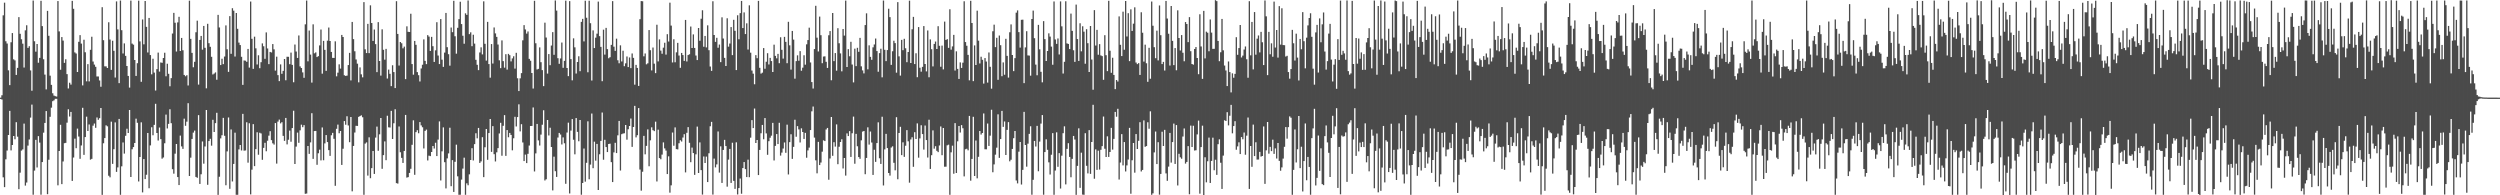 <?xml version="1.0" encoding="UTF-8"?>
<svg xmlns="http://www.w3.org/2000/svg" width="1920" height="150">
  <path d="M0 74.998h1v1.000H0zM1 73.164h1v3.257H1zM2 11.756h1v124.435H2zM3 2.060h1v141.636H3zM4 31.705h1v90.683H4zM5 33.453h1v82.142H5zM6 54.037h1v49.642H6zM7 65.400h1v19.767H7zM8 32.451h1v83.066H8zM9 25.395h1v85.965H9zM10 45.554h1v58.870H10zM11 46.398h1v60.547H11zM12 57.543h1v36.288H12zM13 52.112h1v52.857H13zM14 13.170h1v132.132H14zM15 25.942h1v106.666H15zM16 30.153h1v85.534H16zM17 33.531h1v81.193H17zM18 51.875h1v43.035H18zM19 23.300h1v119.230H19zM20 19.386h1v120.784H20zM21 36.784h1v75.050H21zM22 35.490h1v71.594H22zM23 54.053h1v36.251H23zM24 69.679h1v10.638H24zM25 0.391h1v149.180H25zM26 31.680h1v99.345H26zM27 39.679h1v67.760H27zM28 33.801h1v94.796H28zM29 48.189h1v56.364H29zM30 44.456h1v65.047H30zM31 0.590h1v148.908H31zM32 20.046h1v104.422H32zM33 45.514h1v56.395H33zM34 57.316h1v37.090H34zM35 68.667h1v16.630H35zM36 8.364h1v140.764H36zM37 27.483h1v95.188H37zM38 58.108h1v31.603H38zM39 65.172h1v17.531H39zM40 71.603h1v6.109H40zM41 73.435h1v3.600H41zM42 73.887h1v2.001H42zM43 74.156h1v1.710H43zM44 0.813h1v141.507H44zM45 24.127h1v91.844H45zM46 53.553h1v42.274H46zM47 28.459h1v112.939H47zM48 31.157h1v92.837H48zM49 48.297h1v61.671H49zM50 45.498h1v64.238H50zM51 56.918h1v37.315H51zM52 67.940h1v15.955H52zM53 63.522h1v25.995H53zM54 64.999h1v20.942H54zM55 0.660h1v138.314H55zM56 6.760h1v114.240H56zM57 40.220h1v66.255H57zM58 41.122h1v72.697H58zM59 55.275h1v43.500H59zM60 32.087h1v72.758H60zM61 26.967h1v95.000H61zM62 33.475h1v78.265H62zM63 65.563h1v17.235H63zM64 30.514h1v88.420H64zM65 40.150h1v65.126H65zM66 62.460h1v27.157H66zM67 49.272h1v51.321H67zM68 62.535h1v33.063H68zM69 38.223h1v84.414H69zM70 28.212h1v93.805H70zM71 47.258h1v49.270H71zM72 49.622h1v45.263H72zM73 51.306h1v46.827H73zM74 58.717h1v31.484H74zM75 58.709h1v33.321H75zM76 61.809h1v28.987H76zM77 66.617h1v16.336H77zM78 5.507h1v144.155H78zM79 30.866h1v79.150H79zM80 50.928h1v55.106H80zM81 50.977h1v45.264H81zM82 52.245h1v44.778H82zM83 17.093h1v117.876H83zM84 30.337h1v105.866H84zM85 53.674h1v39.760H85zM86 31.276h1v94.598H86zM87 38.994h1v75.590H87zM88 59.532h1v34.486H88zM89 1.054h1v130.930H89zM90 22.595h1v105.957H90zM91 63.862h1v27.477H91zM92 0.425h1v149.162H92zM93 23.207h1v104.555H93zM94 41.079h1v68.331H94zM95 33.348h1v84.607H95zM96 42.905h1v61.377H96zM97 50.697h1v48.193H97zM98 58.304h1v43.838H98zM99 67.272h1v17.186H99zM100 0.467h1v135.457H100zM101 33.467h1v81.169H101zM102 34.289h1v78.681H102zM103 46.065h1v63.747H103zM104 58.308h1v32.824H104zM105 48.545h1v45.760H105zM106 0.517h1v138.833H106zM107 31.780h1v88.815H107zM108 62.799h1v31.152H108zM109 14.974h1v132.785H109zM110 34.024h1v88.123H110zM111 0.751h1v136.786H111zM112 20.631h1v113.552H112zM113 40.283h1v61.879H113zM114 13.798h1v130.775H114zM115 42.313h1v69.378H115zM116 57.104h1v40.615H116zM117 45.086h1v58.792H117zM118 55.767h1v40.124H118zM119 69.523h1v10.192H119zM120 53.106h1v49.046H120zM121 40.391h1v67.551H121zM122 54.980h1v42.977H122zM123 47.981h1v58.879H123zM124 48.235h1v73.607H124zM125 44.523h1v76.419H125zM126 40.478h1v69.551H126zM127 58.594h1v29.408H127zM128 48.952h1v49.728H128zM129 56.657h1v38.494H129zM130 66.232h1v17.669H130zM131 60.021h1v34.605H131zM132 25.755h1v104.193H132zM133 9.878h1v123.521H133zM134 17.438h1v100.557H134zM135 39.599h1v71.005H135zM136 17.198h1v118.781H136zM137 12.901h1v129.255H137zM138 39.170h1v64.966H138zM139 29.126h1v83.297H139zM140 38.600h1v75.754H140zM141 57.562h1v33.577H141zM142 58.555h1v38.052H142zM143 57.734h1v35.697H143zM144 65.650h1v13.626H144zM145 0.491h1v134.659H145zM146 29.873h1v91.233H146zM147 40.598h1v66.078H147zM148 51.658h1v50.156H148zM149 47.455h1v52.856H149zM150 24.799h1v111.070H150zM151 15.859h1v120.701H151zM152 64.999h1v23.400H152zM153 30.688h1v110.579H153zM154 27.592h1v106.225H154zM155 38.166h1v70.467H155zM156 19.938h1v105.757H156zM157 36.731h1v75.764H157zM158 67.838h1v16.666H158zM159 18.294h1v123.634H159zM160 33.168h1v75.194H160zM161 35.954h1v70.646H161zM162 43.636h1v68.226H162zM163 57.196h1v34.828H163zM164 56.498h1v44.867H164zM165 55.625h1v38.963H165zM166 61.243h1v25.385H166zM167 11.397h1v138.236H167zM168 21.088h1v114.645H168zM169 49.995h1v56.299H169zM170 45.088h1v58.785H170zM171 49.268h1v41.260H171zM172 43.436h1v60.851H172zM173 19.491h1v122.804H173zM174 37.826h1v78.428H174zM175 55.208h1v35.010H175zM176 12.382h1v132.599H176zM177 41.296h1v58.109H177zM178 6.295h1v133.063H178zM179 8.204h1v117.674H179zM180 43.406h1v58.482H180zM181 9.991h1v139.605H181zM182 22.121h1v127.476H182zM183 32.728h1v82.000H183zM184 34.596h1v76.779H184zM185 43.641h1v71.910H185zM186 65.194h1v22.277H186zM187 46.444h1v69.261H187zM188 46.576h1v69.004H188zM189 47.438h1v46.482H189zM190 37.585h1v87.331H190zM191 51.943h1v42.744H191zM192 1.190h1v148.092H192zM193 29.807h1v100.514H193zM194 52.891h1v42.436H194zM195 28.140h1v99.439H195zM196 37.096h1v77.457H196zM197 49.511h1v52.056H197zM198 42.450h1v76.392H198zM199 52.370h1v49.591H199zM200 47.746h1v54.778H200zM201 33.345h1v89.380H201zM202 35.529h1v78.022H202zM203 45.164h1v64.487H203zM204 24.867h1v91.310H204zM205 37.210h1v70.876H205zM206 49.256h1v54.911H206zM207 39.888h1v60.877H207zM208 40.289h1v67.337H208zM209 33.854h1v76.241H209zM210 37.906h1v73.123H210zM211 54.230h1v40.280H211zM212 43.546h1v82.077H212zM213 57.726h1v35.658H213zM214 62.315h1v29.559H214zM215 49.443h1v45.303H215zM216 56.655h1v37.183H216zM217 54.405h1v49.928H217zM218 45.330h1v62.867H218zM219 61.662h1v28.918H219zM220 43.569h1v67.307H220zM221 43.647h1v63.655H221zM222 49.313h1v51.007H222zM223 40.387h1v68.450H223zM224 49.805h1v48.564H224zM225 63.203h1v21.823H225zM226 34.215h1v91.712H226zM227 39.565h1v73.043H227zM228 44.496h1v57.346H228zM229 27.219h1v82.444H229zM230 50.998h1v49.113H230zM231 52.230h1v43.508H231zM232 55.621h1v42.068H232zM233 59.743h1v36.342H233zM234 18.665h1v130.185H234zM235 0.407h1v148.225H235zM236 47.123h1v65.012H236zM237 23.424h1v94.770H237zM238 41.953h1v67.413H238zM239 63.422h1v23.502H239zM240 18.689h1v103.320H240zM241 40.941h1v59.720H241zM242 40.233h1v60.337H242zM243 43.847h1v82.737H243zM244 43.125h1v74.607H244zM245 34.864h1v80.075H245zM246 22.682h1v100.519H246zM247 56.596h1v41.318H247zM248 31.380h1v91.681H248zM249 38.318h1v71.812H249zM250 54.403h1v49.349H250zM251 31.219h1v77.906H251zM252 21.144h1v94.150H252zM253 31.494h1v88.202H253zM254 39.883h1v63.993H254zM255 44.451h1v57.577H255zM256 44.474h1v62.136H256zM257 31.746h1v110.941H257zM258 58.609h1v40.323H258zM259 55.828h1v39.859H259zM260 49.428h1v52.926H260zM261 52.709h1v47.909H261zM262 26.810h1v99.879H262zM263 28.397h1v85.822H263zM264 57.792h1v35.164H264zM265 58.312h1v37.496H265zM266 58.063h1v31.218H266zM267 49.955h1v46.384H267zM268 40.602h1v68.595H268zM269 61.721h1v28.135H269zM270 16.840h1v130.091H270zM271 30.061h1v82.017H271zM272 39.354h1v62.444H272zM273 45.672h1v50.926H273zM274 48.882h1v47.851H274zM275 63.208h1v26.543H275zM276 51.753h1v37.380H276zM277 57.088h1v31.484H277zM278 59.392h1v30.653H278zM279 1.623h1v148.006H279zM280 37.894h1v72.367H280zM281 40.752h1v68.587H281zM282 18.333h1v116.535H282zM283 40.817h1v64.651H283zM284 4.098h1v132.755H284zM285 17.687h1v111.419H285zM286 31.432h1v84.522H286zM287 22.701h1v110.876H287zM288 33.919h1v71.776H288zM289 55.398h1v41.847H289zM290 17.008h1v98.798H290zM291 46.860h1v56.282H291zM292 58.048h1v32.574H292zM293 22.516h1v107.119H293zM294 38.269h1v80.877H294zM295 45.845h1v62.769H295zM296 37.547h1v85.502H296zM297 60.300h1v28.595H297zM298 53.442h1v44.368H298zM299 56.664h1v41.284H299zM300 66.164h1v18.983H300zM301 50.106h1v56.655H301zM302 55.361h1v39.306H302zM303 67.647h1v16.260H303zM304 0.899h1v139.748H304zM305 26.050h1v114.937H305zM306 50.354h1v46.771H306zM307 32.240h1v84.702H307zM308 33.213h1v88.040H308zM309 37.120h1v87.998H309zM310 35.802h1v80.139H310zM311 60.794h1v27.454H311zM312 20.204h1v116.214H312zM313 24.423h1v111.624H313zM314 24.601h1v108.205H314zM315 10.529h1v119.085H315zM316 49.226h1v61.993H316zM317 57.349h1v35.063H317zM318 31.422h1v102.836H318zM319 34.429h1v67.063H319zM320 55.390h1v44.607H320zM321 57.765h1v44.596H321zM322 62.582h1v31.182H322zM323 52.558h1v43.767H323zM324 49.736h1v47.997H324zM325 30.257h1v83.771H325zM326 46.746h1v53.776H326zM327 49.273h1v50.278H327zM328 26.992h1v96.223H328zM329 28.096h1v91.474H329zM330 39.134h1v80.763H330zM331 28.310h1v88.421H331zM332 35.486h1v76.645H332zM333 47.547h1v66.545H333zM334 38.649h1v70.983H334zM335 17.069h1v102.809H335zM336 42.659h1v64.559H336zM337 49.184h1v44.053H337zM338 14.649h1v123.965H338zM339 45.827h1v70.386H339zM340 51.370h1v46.490H340zM341 40.420h1v84.143H341zM342 9.916h1v134.778H342zM343 36.252h1v85.376H343zM344 41.625h1v76.164H344zM345 50.453h1v47.639H345zM346 21.137h1v121.858H346zM347 24.715h1v98.284H347zM348 0.634h1v146.766H348zM349 27.862h1v96.387H349zM350 41.214h1v69.872H350zM351 21.339h1v114.073H351zM352 14.706h1v134.924H352zM353 1.350h1v148.191H353zM354 18.474h1v119.457H354zM355 27.430h1v102.052H355zM356 33.571h1v87.506H356zM357 10.231h1v139.362H357zM358 11.408h1v129.398H358zM359 0.370h1v141.918H359zM360 26.192h1v107.720H360zM361 24.838h1v98.057H361zM362 35.480h1v78.354H362zM363 26.667h1v96.563H363zM364 33.474h1v77.212H364zM365 45.922h1v56.434H365zM366 49.748h1v56.504H366zM367 53.868h1v44.389H367zM368 40.275h1v84.866H368zM369 36.358h1v87.591H369zM370 41.778h1v63.572H370zM371 1.027h1v134.998H371zM372 33.646h1v79.451H372zM373 46.542h1v52.552H373zM374 16.793h1v105.929H374zM375 49.205h1v52.984H375zM376 59.644h1v31.729H376zM377 33.818h1v82.805H377zM378 48.801h1v48.050H378zM379 21.115h1v97.309H379zM380 25.662h1v98.347H380zM381 28.295h1v88.718H381zM382 34.205h1v79.572H382zM383 46.339h1v56.185H383zM384 52.341h1v41.975H384zM385 31.015h1v88.587H385zM386 46.929h1v49.710H386zM387 51.946h1v36.476H387zM388 41.609h1v78.076H388zM389 53.437h1v46.458H389zM390 41.376h1v64.035H390zM391 42.370h1v59.713H391zM392 47.161h1v56.491H392zM393 44.840h1v70.628H393zM394 43.221h1v62.986H394zM395 52.689h1v37.034H395zM396 40.542h1v56.605H396zM397 60.131h1v29.760H397zM398 69.942h1v10.173H398zM399 60.163h1v40.768H399zM400 56.191h1v39.218H400zM401 30.987h1v78.429H401zM402 19.296h1v104.410H402zM403 22.641h1v96.103H403zM404 25.826h1v99.434H404zM405 24.189h1v93.953H405zM406 45.207h1v66.575H406zM407 46.636h1v50.114H407zM408 56.048h1v40.667H408zM409 67.979h1v14.550H409zM410 0.590h1v131.099H410zM411 33.243h1v84.584H411zM412 53.351h1v41.820H412zM413 52.884h1v54.951H413zM414 36.421h1v75.373H414zM415 47.792h1v55.557H415zM416 53.842h1v41.955H416zM417 66.135h1v18.556H417zM418 17.424h1v121.183H418zM419 28.820h1v108.869H419zM420 56.534h1v35.633H420zM421 41.506h1v62.522H421zM422 50.088h1v48.032H422zM423 34.965h1v77.949H423zM424 24.670h1v121.580H424zM425 42.094h1v78.208H425zM426 0.344h1v131.118H426zM427 8.166h1v127.729H427zM428 44.716h1v60.920H428zM429 48.983h1v53.088H429zM430 44.920h1v58.377H430zM431 32.668h1v78.302H431zM432 52.047h1v53.479H432zM433 46.721h1v63.298H433zM434 0.519h1v140.623H434zM435 52.203h1v49.559H435zM436 58.452h1v35.775H436zM437 0.869h1v147.714H437zM438 45.432h1v54.848H438zM439 61.694h1v29.749H439zM440 29.414h1v77.897H440zM441 36.376h1v82.175H441zM442 56.464h1v34.231H442zM443 47.602h1v53.697H443zM444 43.201h1v65.267H444zM445 54.690h1v37.460H445zM446 16.778h1v132.778H446zM447 14.480h1v126.084H447zM448 31.776h1v82.280H448zM449 0.543h1v138.986H449zM450 13.608h1v111.434H450zM451 55.515h1v37.670H451zM452 0.550h1v137.144H452zM453 17.833h1v108.562H453zM454 61.838h1v25.361H454zM455 23.330h1v105.833H455zM456 36.906h1v71.882H456zM457 28.953h1v94.460H457zM458 25.837h1v84.704H458zM459 1.210h1v144.702H459zM460 27.752h1v90.743H460zM461 36.013h1v72.230H461zM462 62.352h1v24.066H462zM463 22.793h1v99.901H463zM464 41.945h1v65.398H464zM465 21.410h1v91.542H465zM466 37.734h1v79.031H466zM467 44.737h1v65.856H467zM468 43.925h1v66.419H468zM469 34.466h1v90.077H469zM470 0.848h1v138.956H470zM471 35.841h1v81.222H471zM472 39.069h1v70.581H472zM473 29.689h1v87.862H473zM474 46.259h1v57.689H474zM475 48.571h1v44.292H475zM476 34.791h1v96.193H476zM477 47.213h1v55.855H477zM478 38.952h1v63.628H478zM479 50.846h1v51.501H479zM480 48.633h1v47.370H480zM481 43.384h1v63.862H481zM482 51.487h1v47.806H482zM483 44.120h1v52.665H483zM484 52.333h1v38.727H484zM485 41.061h1v71.738H485zM486 44.420h1v53.137H486zM487 65.009h1v16.313H487zM488 49.800h1v55.716H488zM489 52.163h1v51.666H489zM490 66.022h1v16.961H490zM491 14.758h1v115.459H491zM492 0.795h1v145.615H492zM493 0.975h1v130.904H493zM494 43.272h1v61.099H494zM495 41.041h1v77.473H495zM496 49.388h1v62.654H496zM497 48.636h1v50.748H497zM498 23.083h1v104.612H498zM499 38.556h1v69.219H499zM500 54.069h1v43.701H500zM501 36.512h1v63.504H501zM502 48.879h1v51.855H502zM503 56.151h1v37.292H503zM504 18.999h1v120.357H504zM505 47.171h1v52.391H505zM506 30.237h1v91.133H506zM507 38.838h1v83.468H507zM508 41.259h1v77.485H508zM509 36.605h1v72.764H509zM510 32.819h1v81.171H510zM511 41.922h1v73.745H511zM512 26.271h1v107.406H512zM513 31.908h1v88.155H513zM514 2.048h1v145.911H514zM515 19.648h1v122.696H515zM516 47.958h1v53.814H516zM517 30.179h1v81.732H517zM518 47.809h1v50.015H518zM519 40.179h1v74.356H519zM520 32.905h1v81.821H520zM521 42.630h1v67.396H521zM522 52.085h1v55.658H522zM523 40.656h1v68.065H523zM524 42.295h1v63.316H524zM525 46.735h1v56.309H525zM526 15.312h1v117.080H526zM527 47.226h1v54.754H527zM528 42.314h1v55.345H528zM529 41.663h1v68.002H529zM530 20.372h1v104.209H530zM531 36.843h1v76.518H531zM532 26.428h1v91.114H532zM533 36.811h1v97.491H533zM534 42.669h1v75.875H534zM535 46.155h1v51.089H535zM536 21.507h1v111.364H536zM537 31.307h1v78.051H537zM538 14.364h1v116.309H538zM539 7.895h1v141.554H539zM540 35.872h1v84.296H540zM541 27.595h1v97.583H541zM542 36.384h1v83.893H542zM543 19.441h1v120.367H543zM544 38.577h1v79.149H544zM545 51.094h1v45.897H545zM546 54.444h1v39.131H546zM547 0.964h1v148.506H547zM548 26.869h1v94.928H548zM549 32.160h1v96.379H549zM550 29.029h1v97.206H550zM551 36.637h1v64.310H551zM552 34.202h1v98.341H552zM553 47.727h1v64.669H553zM554 13.316h1v127.181H554zM555 29.608h1v85.558H555zM556 44.463h1v62.951H556zM557 50.713h1v61.448H557zM558 14.022h1v129.358H558zM559 35.856h1v86.730H559zM560 33.443h1v80.930H560zM561 20.792h1v119.709H561zM562 42.364h1v67.257H562zM563 15.193h1v123.708H563zM564 23.665h1v121.405H564zM565 53.825h1v55.465H565zM566 11.703h1v137.656H566zM567 30.180h1v114.248H567zM568 10.070h1v127.022H568zM569 0.728h1v148.049H569zM570 21.580h1v107.477H570zM571 9.497h1v114.966H571zM572 26.174h1v103.729H572zM573 17.941h1v118.054H573zM574 38.028h1v84.605H574zM575 4.102h1v131.978H575zM576 40.436h1v65.291H576zM577 54.180h1v38.066H577zM578 56.581h1v41.800H578zM579 64.732h1v18.646H579zM580 42.343h1v67.462H580zM581 44.684h1v62.833H581zM582 0.644h1v133.782H582zM583 52.058h1v63.088H583zM584 56.532h1v45.832H584zM585 55.794h1v40.172H585zM586 36.893h1v70.083H586zM587 52.788h1v37.863H587zM588 47.387h1v55.078H588zM589 40.865h1v78.025H589zM590 49.495h1v58.929H590zM591 44.426h1v61.365H591zM592 46.917h1v57.289H592zM593 55.285h1v39.068H593zM594 34.298h1v88.935H594zM595 42.888h1v69.126H595zM596 44.810h1v58.169H596zM597 41.353h1v69.287H597zM598 48.512h1v45.775H598zM599 28.603h1v90.913H599zM600 38.237h1v78.946H600zM601 44.986h1v69.094H601zM602 28.308h1v81.112H602zM603 32.146h1v85.216H603zM604 48.537h1v47.219H604zM605 16.745h1v117.229H605zM606 34.822h1v74.336H606zM607 53.432h1v49.668H607zM608 23.763h1v98.261H608zM609 30.390h1v82.410H609zM610 60.434h1v31.497H610zM611 46.935h1v58.091H611zM612 42.483h1v54.372H612zM613 46.660h1v52.710H613zM614 39.265h1v70.167H614zM615 54.334h1v44.248H615zM616 51.992h1v49.392H616zM617 42.425h1v64.275H617zM618 49.660h1v52.405H618zM619 34.025h1v87.103H619zM620 30.775h1v84.708H620zM621 21.243h1v92.094H621zM622 47.949h1v51.950H622zM623 63.011h1v22.513H623zM624 67.981h1v13.832H624zM625 37.665h1v68.023H625zM626 4.458h1v118.665H626zM627 28.908h1v104.236H627zM628 39.523h1v69.447H628zM629 12.744h1v114.036H629zM630 27.014h1v97.826H630zM631 48.515h1v67.959H631zM632 43.399h1v64.367H632zM633 43.266h1v65.068H633zM634 47.469h1v51.969H634zM635 52.181h1v46.059H635zM636 27.075h1v110.981H636zM637 23.841h1v97.865H637zM638 61.669h1v28.207H638zM639 9.987h1v109.651H639zM640 46.937h1v62.273H640zM641 40.773h1v71.825H641zM642 54.287h1v41.267H642zM643 21.665h1v104.440H643zM644 33.248h1v79.419H644zM645 41.035h1v68.025H645zM646 54.772h1v52.197H646zM647 22.296h1v107.078H647zM648 27.323h1v94.010H648zM649 0.437h1v134.448H649zM650 51.470h1v51.000H650zM651 37.749h1v66.751H651zM652 43.204h1v57.514H652zM653 32.116h1v88.389H653zM654 49.564h1v52.767H654zM655 63.263h1v26.291H655zM656 37.370h1v88.362H656zM657 50.785h1v52.046H657zM658 36.735h1v75.588H658zM659 39.777h1v80.828H659zM660 29.093h1v92.873H660zM661 50.930h1v56.832H661zM662 54.065h1v46.996H662zM663 56.387h1v44.236H663zM664 19.256h1v114.554H664zM665 10.239h1v111.060H665zM666 53.255h1v44.513H666zM667 34.816h1v76.253H667zM668 43.655h1v57.379H668zM669 45.932h1v63.549H669zM670 36.372h1v97.990H670zM671 34.150h1v80.826H671zM672 29.582h1v94.711H672zM673 39.215h1v70.674H673zM674 55.088h1v38.870H674zM675 40.802h1v80.738H675zM676 37.435h1v88.457H676zM677 59.389h1v30.251H677zM678 0.428h1v141.995H678zM679 38.266h1v76.474H679zM680 46.957h1v55.863H680zM681 38.471h1v75.249H681zM682 6.717h1v126.146H682zM683 13.153h1v121.695H683zM684 49.812h1v63.500H684zM685 39.394h1v72.988H685zM686 31.292h1v93.717H686zM687 33.113h1v97.725H687zM688 55.803h1v34.184H688zM689 1.661h1v136.013H689zM690 43.288h1v58.860H690zM691 58.080h1v39.287H691zM692 30.593h1v88.526H692zM693 38.558h1v70.751H693zM694 29.792h1v90.656H694zM695 37.073h1v74.851H695zM696 47.747h1v52.218H696zM697 39.951h1v68.608H697zM698 0.507h1v139.760H698zM699 48.391h1v58.694H699zM700 22.464h1v82.942H700zM701 12.948h1v115.157H701zM702 49.220h1v52.314H702zM703 40.914h1v65.830H703zM704 59.300h1v35.467H704zM705 20.786h1v100.319H705zM706 52.042h1v54.248H706zM707 55.022h1v41.181H707zM708 51.331h1v51.621H708zM709 20.019h1v94.862H709zM710 49.143h1v47.243H710zM711 54.854h1v52.707H711zM712 23.376h1v97.598H712zM713 59.331h1v32.650H713zM714 30.278h1v99.445H714zM715 37.806h1v81.369H715zM716 51.019h1v49.121H716zM717 33.739h1v80.432H717zM718 31.880h1v80.405H718zM719 37.630h1v78.186H719zM720 20.123h1v96.708H720zM721 35.168h1v76.527H721zM722 51.229h1v45.909H722zM723 35.012h1v84.166H723zM724 53.317h1v45.011H724zM725 16.615h1v111.433H725zM726 30.687h1v97.315H726zM727 30.063h1v81.569H727zM728 36.773h1v74.354H728zM729 7.103h1v142.511H729zM730 38.155h1v78.852H730zM731 35.642h1v76.237H731zM732 26.756h1v106.672H732zM733 54.163h1v40.420H733zM734 39.440h1v93.418H734zM735 52.896h1v55.659H735zM736 60.630h1v36.124H736zM737 47.918h1v53.886H737zM738 52.168h1v43.916H738zM739 48.142h1v50.357H739zM740 0.974h1v134.522H740zM741 32.313h1v82.320H741zM742 35.099h1v79.125H742zM743 42.120h1v73.329H743zM744 61.680h1v27.361H744zM745 0.628h1v138.116H745zM746 17.677h1v104.365H746zM747 62.331h1v27.348H747zM748 34.855h1v100.336H748zM749 49.936h1v57.989H749zM750 8.185h1v128.782H750zM751 31.233h1v89.203H751zM752 48.737h1v51.857H752zM753 43.565h1v59.741H753zM754 45.923h1v56.209H754zM755 64.193h1v22.970H755zM756 44.579h1v70.046H756zM757 47.248h1v67.425H757zM758 63.434h1v31.427H758zM759 40.312h1v71.749H759zM760 51.324h1v52.880H760zM761 68.100h1v16.173H761zM762 24.014h1v108.279H762zM763 18.924h1v107.330H763zM764 36.199h1v82.562H764zM765 29.020h1v84.387H765zM766 61.311h1v26.517H766zM767 27.303h1v93.947H767zM768 34.691h1v72.113H768zM769 58.534h1v26.638H769zM770 47.928h1v49.492H770zM771 57.404h1v35.902H771zM772 29.809h1v89.219H772zM773 42.883h1v56.835H773zM774 59.589h1v34.191H774zM775 24.777h1v99.128H775zM776 18.761h1v103.924H776zM777 42.248h1v72.143H777zM778 54.624h1v51.533H778zM779 44.649h1v55.935H779zM780 9.746h1v128.826H780zM781 7.967h1v132.900H781zM782 24.670h1v91.796H782zM783 36.533h1v72.504H783zM784 15.225h1v126.482H784zM785 15.114h1v115.356H785zM786 63.836h1v22.094H786zM787 36.392h1v74.971H787zM788 23.962h1v104.018H788zM789 42.529h1v67.823H789zM790 42.686h1v60.140H790zM791 58.123h1v38.832H791zM792 14.586h1v134.967H792zM793 8.121h1v129.977H793zM794 29.348h1v78.893H794zM795 49.636h1v62.893H795zM796 57.787h1v38.873H796zM797 19.112h1v112.412H797zM798 37.908h1v70.835H798zM799 55.124h1v39.807H799zM800 63.251h1v25.097H800zM801 16.254h1v133.318H801zM802 30.040h1v86.732H802zM803 46.838h1v60.150H803zM804 39.176h1v75.859H804zM805 25.621h1v99.044H805zM806 28.120h1v105.926H806zM807 35.795h1v83.060H807zM808 49.699h1v52.543H808zM809 1.102h1v148.493H809zM810 30.311h1v100.677H810zM811 33.701h1v67.951H811zM812 29.549h1v98.529H812zM813 41.812h1v75.786H813zM814 1.091h1v143.717H814zM815 20.233h1v99.331H815zM816 56.497h1v45.784H816zM817 47.471h1v49.535H817zM818 0.993h1v140.623H818zM819 33.320h1v81.027H819zM820 33.729h1v76.238H820zM821 37.668h1v82.874H821zM822 10.421h1v125.711H822zM823 23.693h1v98.291H823zM824 38.621h1v65.777H824zM825 47.528h1v59.644H825zM826 3.517h1v146.135H826zM827 30.012h1v97.356H827zM828 46.787h1v51.752H828zM829 17.853h1v126.426H829zM830 39.410h1v77.818H830zM831 20.191h1v129.252H831zM832 24.346h1v125.240H832zM833 48.971h1v53.335H833zM834 22.446h1v104.871H834zM835 33.191h1v99.958H835zM836 55.282h1v44.645H836zM837 19.945h1v113.596H837zM838 45.701h1v63.350H838zM839 68.898h1v11.610H839zM840 7.764h1v129.508H840zM841 34.943h1v79.797H841zM842 22.914h1v107.525H842zM843 42.033h1v73.677H843zM844 33.912h1v96.286H844zM845 42.555h1v72.486H845zM846 43.128h1v69.099H846zM847 61.306h1v28.193H847zM848 27.044h1v87.184H848zM849 42.402h1v78.185H849zM850 54.640h1v50.048H850zM851 0.620h1v119.907H851zM852 38.945h1v77.776H852zM853 55.906h1v42.317H853zM854 44.316h1v70.593H854zM855 57.544h1v49.092H855zM856 68.463h1v17.498H856zM857 61.440h1v28.200H857zM858 62.634h1v20.937H858zM859 12.617h1v125.245H859zM860 34.384h1v90.443H860zM861 43.051h1v59.966H861zM862 8.983h1v118.058H862zM863 38.209h1v70.894H863zM864 0.766h1v130.897H864zM865 28.022h1v99.015H865zM866 10.145h1v112.353H866zM867 46.932h1v51.251H867zM868 7.181h1v141.603H868zM869 23.739h1v99.359H869zM870 18.186h1v91.636H870zM871 5.613h1v126.990H871zM872 48.047h1v54.897H872zM873 49.242h1v65.182H873zM874 48.488h1v59.647H874zM875 57.537h1v36.300H875zM876 9.430h1v122.279H876zM877 25.152h1v105.335H877zM878 47.333h1v45.158H878zM879 34.327h1v78.402H879zM880 48.592h1v63.597H880zM881 62.818h1v31.058H881zM882 36.700h1v62.163H882zM883 60.450h1v25.034H883zM884 1.198h1v148.395H884zM885 19.764h1v128.700H885zM886 36.248h1v80.793H886zM887 44.684h1v56.309H887zM888 23.546h1v102.474H888zM889 46.362h1v62.862H889zM890 4.213h1v145.316H890zM891 27.046h1v106.525H891zM892 49.211h1v51.982H892zM893 47.494h1v64.649H893zM894 54.179h1v45.547H894zM895 0.697h1v132.494H895zM896 14.260h1v124.605H896zM897 25.927h1v102.016H897zM898 50.332h1v51.738H898zM899 4.597h1v120.276H899zM900 31.366h1v77.729H900zM901 50.010h1v44.939H901zM902 36.915h1v88.981H902zM903 53.962h1v42.099H903zM904 7.912h1v134.518H904zM905 29.208h1v88.924H905zM906 38.749h1v82.107H906zM907 26.932h1v94.966H907zM908 40.495h1v64.351H908zM909 47.029h1v51.611H909zM910 16.958h1v108.688H910zM911 18.455h1v105.913H911zM912 32.343h1v79.866H912zM913 13.173h1v136.031H913zM914 39.311h1v57.166H914zM915 49.175h1v63.716H915zM916 49.688h1v46.877H916zM917 37.630h1v77.985H917zM918 36.163h1v79.243H918zM919 44.539h1v58.678H919zM920 56.966h1v35.639H920zM921 10.936h1v137.794H921zM922 35.671h1v77.265H922zM923 60.568h1v35.963H923zM924 8.337h1v141.481H924zM925 44.842h1v75.955H925zM926 24.337h1v115.698H926zM927 25.137h1v98.694H927zM928 39.378h1v66.321H928zM929 14.971h1v125.548H929zM930 25.063h1v98.514H930zM931 37.544h1v68.174H931zM932 37.498h1v93.243H932zM933 0.160h1v122.517H933zM934 0.854h1v133.463H934zM935 31.440h1v79.302H935zM936 47.012h1v59.989H936zM937 40.115h1v84.854H937zM938 14.530h1v130.585H938zM939 38.672h1v80.832H939zM940 50.354h1v42.028H940zM941 54.122h1v38.819H941zM942 66.124h1v20.027H942zM943 47.210h1v49.091H943zM944 55.330h1v33.549H944zM945 70.968h1v9.545H945zM946 56.305h1v46.106H946zM947 59.715h1v37.082H947zM948 56.716h1v36.341H948zM949 28.569h1v86.452H949zM950 42.082h1v70.371H950zM951 36.895h1v72.422H951zM952 19.202h1v99.130H952zM953 44.121h1v61.156H953zM954 42.698h1v64.275H954zM955 38.060h1v63.747H955zM956 35.683h1v83.131H956zM957 45.533h1v58.656H957zM958 59.675h1v30.615H958zM959 0.923h1v144.163H959zM960 42.471h1v69.653H960zM961 16.850h1v111.240H961zM962 53.289h1v42.401H962zM963 9.280h1v110.563H963zM964 41.998h1v67.288H964zM965 29.673h1v92.881H965zM966 27.251h1v95.292H966zM967 40.220h1v76.421H967zM968 24.479h1v95.792H968zM969 32.437h1v87.359H969zM970 49.989h1v47.143H970zM971 0.371h1v140.863H971zM972 12.540h1v102.899H972zM973 57.716h1v35.956H973zM974 24.471h1v93.522H974zM975 41.665h1v71.139H975zM976 33.299h1v82.768H976zM977 43.567h1v63.710H977zM978 1.243h1v116.944H978zM979 36.517h1v77.433H979zM980 23.041h1v98.734H980zM981 44.233h1v65.575H981zM982 4.710h1v118.814H982zM983 34.229h1v96.885H983zM984 6.337h1v122.219H984zM985 34.623h1v87.161H985zM986 34.702h1v78.043H986zM987 43.394h1v54.192H987zM988 42.854h1v63.628H988zM989 55.369h1v42.254H989zM990 60.410h1v28.985H990zM991 53.068h1v37.355H991zM992 22.936h1v126.666H992zM993 33.220h1v97.231H993zM994 46.468h1v52.953H994zM995 25.842h1v98.954H995zM996 44.218h1v70.400H996zM997 61.793h1v27.312H997zM998 29.904h1v99.200H998zM999 37.848h1v74.841H999zM1000 9.325h1v137.723H1000zM1001 31.620h1v92.077H1001zM1002 52.473h1v42.352H1002zM1003 28.920h1v109.524H1003zM1004 19.521h1v101.028H1004zM1005 13.828h1v114.394H1005zM1006 10.197h1v139.345H1006zM1007 28.253h1v77.849H1007zM1008 52.752h1v45.873H1008zM1009 65.011h1v18.549H1009zM1010 24.879h1v117.571H1010zM1011 19.091h1v117.511H1011zM1012 55.681h1v48.421H1012zM1013 14.146h1v117.064H1013zM1014 32.466h1v81.468H1014zM1015 18.672h1v122.721H1015zM1016 9.570h1v132.622H1016zM1017 39.602h1v64.967H1017zM1018 53.460h1v42.888H1018zM1019 46.964h1v62.411H1019zM1020 25.808h1v91.556H1020zM1021 18.349h1v117.564H1021zM1022 45.760h1v60.243H1022zM1023 62.544h1v26.366H1023zM1024 49.658h1v53.506H1024zM1025 45.404h1v51.653H1025zM1026 68.188h1v14.931H1026zM1027 30.066h1v114.292H1027zM1028 46.046h1v66.781H1028zM1029 0.457h1v148.774H1029zM1030 42.064h1v62.051H1030zM1031 39.021h1v65.952H1031zM1032 41.034h1v63.562H1032zM1033 45.891h1v55.784H1033zM1034 0.358h1v139.315H1034zM1035 54.622h1v40.790H1035zM1036 57.339h1v36.833H1036zM1037 56.363h1v36.010H1037zM1038 0.654h1v132.876H1038zM1039 49.156h1v57.930H1039zM1040 68.033h1v15.058H1040zM1041 29.162h1v90.565H1041zM1042 48.903h1v49.501H1042zM1043 29.570h1v86.706H1043zM1044 45.111h1v64.398H1044zM1045 40.260h1v72.686H1045zM1046 53.682h1v55.291H1046zM1047 41.567h1v71.390H1047zM1048 53.597h1v41.131H1048zM1049 32.557h1v92.121H1049zM1050 29.183h1v90.681H1050zM1051 21.651h1v109.930H1051zM1052 36.292h1v73.712H1052zM1053 52.473h1v47.012H1053zM1054 38.051h1v66.132H1054zM1055 0.390h1v144.208H1055zM1056 30.422h1v85.460H1056zM1057 57.419h1v45.131H1057zM1058 4.625h1v143.070H1058zM1059 38.165h1v75.820H1059zM1060 0.353h1v146.189H1060zM1061 29.706h1v98.980H1061zM1062 49.873h1v46.853H1062zM1063 1.196h1v138.875H1063zM1064 31.011h1v76.712H1064zM1065 41.125h1v67.692H1065zM1066 22.052h1v110.080H1066zM1067 37.514h1v91.463H1067zM1068 57.104h1v37.914H1068zM1069 9.535h1v123.230H1069zM1070 28.808h1v86.293H1070zM1071 0.399h1v129.892H1071zM1072 0.864h1v137.364H1072zM1073 39.533h1v75.256H1073zM1074 54.710h1v40.076H1074zM1075 33.324h1v80.729H1075zM1076 51.217h1v49.428H1076zM1077 1.206h1v132.795H1077zM1078 10.931h1v129.988H1078zM1079 53.029h1v35.264H1079zM1080 12.473h1v121.373H1080zM1081 34.233h1v80.998H1081zM1082 24.683h1v102.329H1082zM1083 14.710h1v134.900H1083zM1084 23.697h1v103.031H1084zM1085 19.822h1v98.444H1085zM1086 31.114h1v84.715H1086zM1087 59.935h1v28.776H1087zM1088 0.691h1v134.309H1088zM1089 36.026h1v92.333H1089zM1090 28.514h1v88.383H1090zM1091 15.886h1v115.089H1091zM1092 32.135h1v80.845H1092zM1093 42.002h1v60.640H1093zM1094 5.091h1v123.889H1094zM1095 30.659h1v85.933H1095zM1096 22.116h1v103.489H1096zM1097 24.431h1v96.455H1097zM1098 47.416h1v51.162H1098zM1099 10.946h1v121.802H1099zM1100 24.391h1v98.508H1100zM1101 49.425h1v49.304H1101zM1102 12.467h1v127.318H1102zM1103 30.575h1v86.056H1103zM1104 50.833h1v50.503H1104zM1105 11.117h1v132.137H1105zM1106 40.484h1v93.419H1106zM1107 38.522h1v63.527H1107zM1108 33.246h1v79.891H1108zM1109 49.038h1v52.556H1109zM1110 28.164h1v91.904H1110zM1111 31.164h1v83.741H1111zM1112 25.883h1v88.859H1112zM1113 33.331h1v76.219H1113zM1114 40.588h1v73.129H1114zM1115 39.357h1v63.617H1115zM1116 8.744h1v131.247H1116zM1117 30.451h1v92.446H1117zM1118 57.282h1v36.989H1118zM1119 0.420h1v147.758H1119zM1120 19.671h1v114.557H1120zM1121 28.230h1v94.200H1121zM1122 21.314h1v101.329H1122zM1123 40.895h1v65.659H1123zM1124 35.190h1v86.606H1124zM1125 21.534h1v102.968H1125zM1126 46.278h1v64.235H1126zM1127 34.162h1v81.765H1127zM1128 54.206h1v51.136H1128zM1129 61.607h1v30.966H1129zM1130 29.834h1v88.819H1130zM1131 37.024h1v83.767H1131zM1132 47.196h1v53.986H1132zM1133 47.786h1v49.568H1133zM1134 50.097h1v48.536H1134zM1135 50.405h1v47.450H1135zM1136 44.970h1v63.593H1136zM1137 46.197h1v58.308H1137zM1138 51.311h1v47.714H1138zM1139 43.135h1v73.152H1139zM1140 45.910h1v59.992H1140zM1141 41.073h1v72.849H1141zM1142 44.155h1v68.165H1142zM1143 49.428h1v45.406H1143zM1144 37.246h1v67.901H1144zM1145 47.200h1v56.927H1145zM1146 44.156h1v58.492H1146zM1147 16.507h1v107.768H1147zM1148 30.562h1v79.737H1148zM1149 38.653h1v65.218H1149zM1150 27.611h1v85.637H1150zM1151 39.434h1v73.204H1151zM1152 30.079h1v82.934H1152zM1153 5.432h1v124.277H1153zM1154 38.601h1v74.006H1154zM1155 29.245h1v101.154H1155zM1156 37.817h1v83.038H1156zM1157 51.391h1v42.518H1157zM1158 18.022h1v93.344H1158zM1159 30.196h1v86.722H1159zM1160 47.706h1v57.550H1160zM1161 25.579h1v86.510H1161zM1162 42.308h1v67.218H1162zM1163 56.649h1v33.751H1163zM1164 36.623h1v75.637H1164zM1165 38.966h1v63.371H1165zM1166 18.223h1v107.036H1166zM1167 20.833h1v118.523H1167zM1168 49.426h1v49.011H1168zM1169 36.122h1v87.246H1169zM1170 32.227h1v94.775H1170zM1171 42.709h1v65.064H1171zM1172 36.581h1v81.115H1172zM1173 53.472h1v51.348H1173zM1174 64.528h1v24.594H1174zM1175 26.667h1v105.748H1175zM1176 39.735h1v68.737H1176zM1177 42.417h1v69.330H1177zM1178 35.479h1v77.399H1178zM1179 45.770h1v62.044H1179zM1180 33.215h1v89.375H1180zM1181 25.122h1v102.327H1181zM1182 39.374h1v70.772H1182zM1183 17.506h1v131.928H1183zM1184 23.342h1v104.369H1184zM1185 57.994h1v39.849H1185zM1186 2.647h1v143.888H1186zM1187 1.057h1v128.491H1187zM1188 36.204h1v69.978H1188zM1189 48.100h1v52.037H1189zM1190 52.861h1v48.794H1190zM1191 49.275h1v53.073H1191zM1192 33.456h1v99.894H1192zM1193 35.020h1v86.608H1193zM1194 46.122h1v59.997H1194zM1195 47.724h1v57.609H1195zM1196 47.379h1v55.208H1196zM1197 36.561h1v77.473H1197zM1198 43.469h1v65.482H1198zM1199 48.737h1v55.294H1199zM1200 54.144h1v42.147H1200zM1201 56.858h1v35.351H1201zM1202 55.532h1v32.760H1202zM1203 34.448h1v96.335H1203zM1204 13.055h1v133.229H1204zM1205 2.482h1v145.602H1205zM1206 19.756h1v114.475H1206zM1207 33.992h1v77.544H1207zM1208 22.066h1v127.175H1208zM1209 15.671h1v127.962H1209zM1210 47.033h1v67.909H1210zM1211 51.241h1v52.414H1211zM1212 52.689h1v50.721H1212zM1213 54.511h1v40.687H1213zM1214 37.047h1v72.707H1214zM1215 47.491h1v53.803H1215zM1216 50.972h1v45.873H1216zM1217 38.377h1v65.776H1217zM1218 43.017h1v62.733H1218zM1219 38.886h1v75.417H1219zM1220 18.544h1v117.758H1220zM1221 20.833h1v107.050H1221zM1222 29.825h1v86.222H1222zM1223 41.602h1v72.606H1223zM1224 55.789h1v45.211H1224zM1225 9.124h1v139.080H1225zM1226 15.902h1v120.866H1226zM1227 26.140h1v95.158H1227zM1228 31.530h1v97.554H1228zM1229 31.489h1v87.264H1229zM1230 40.732h1v67.569H1230zM1231 19.076h1v107.925H1231zM1232 34.367h1v77.793H1232zM1233 46.412h1v60.504H1233zM1234 52.906h1v46.286H1234zM1235 53.248h1v45.968H1235zM1236 37.705h1v75.829H1236zM1237 27.261h1v89.621H1237zM1238 45.193h1v57.889H1238zM1239 35.755h1v75.373H1239zM1240 29.276h1v90.037H1240zM1241 16.146h1v116.226H1241zM1242 17.274h1v124.973H1242zM1243 11.512h1v114.941H1243zM1244 27.449h1v89.973H1244zM1245 27.338h1v82.090H1245zM1246 39.554h1v62.541H1246zM1247 42.154h1v70.666H1247zM1248 10.307h1v128.485H1248zM1249 35.296h1v80.115H1249zM1250 50.902h1v50.582H1250zM1251 52.567h1v37.722H1251zM1252 58.031h1v29.590H1252zM1253 17.286h1v124.296H1253zM1254 3.920h1v128.338H1254zM1255 31.036h1v77.937H1255zM1256 17.901h1v131.642H1256zM1257 17.839h1v111.324H1257zM1258 29.261h1v76.240H1258zM1259 19.743h1v118.928H1259zM1260 23.932h1v103.222H1260zM1261 17.906h1v110.250H1261zM1262 26.902h1v97.420H1262zM1263 22.623h1v102.740H1263zM1264 38.174h1v80.311H1264zM1265 52.519h1v41.943H1265zM1266 63.785h1v23.926H1266zM1267 60.006h1v27.199H1267zM1268 67.231h1v16.630H1268zM1269 68.553h1v14.243H1269zM1270 6.948h1v108.218H1270zM1271 42.469h1v59.579H1271zM1272 48.118h1v58.807H1272zM1273 33.581h1v84.479H1273zM1274 56.443h1v34.715H1274zM1275 58.452h1v34.863H1275zM1276 57.270h1v38.849H1276zM1277 62.226h1v28.323H1277zM1278 26.623h1v106.073H1278zM1279 31.944h1v95.684H1279zM1280 61.719h1v32.120H1280zM1281 45.107h1v60.915H1281zM1282 45.088h1v56.734H1282zM1283 40.161h1v67.374H1283zM1284 28.987h1v95.934H1284zM1285 43.077h1v75.219H1285zM1286 44.437h1v58.327H1286zM1287 54.655h1v43.895H1287zM1288 61.910h1v28.896H1288zM1289 38.969h1v80.678H1289zM1290 37.287h1v72.835H1290zM1291 37.407h1v70.710H1291zM1292 52.000h1v59.983H1292zM1293 44.590h1v55.646H1293zM1294 45.868h1v51.518H1294zM1295 39.594h1v76.309H1295zM1296 41.880h1v67.391H1296zM1297 54.023h1v52.503H1297zM1298 42.381h1v70.394H1298zM1299 49.793h1v51.606H1299zM1300 24.260h1v102.819H1300zM1301 17.734h1v107.193H1301zM1302 43.169h1v68.131H1302zM1303 18.313h1v110.246H1303zM1304 21.627h1v116.702H1304zM1305 37.108h1v84.954H1305zM1306 35.038h1v78.857H1306zM1307 40.932h1v70.187H1307zM1308 41.679h1v62.481H1308zM1309 7.607h1v130.236H1309zM1310 25.718h1v90.209H1310zM1311 41.716h1v63.092H1311zM1312 39.697h1v76.423H1312zM1313 52.890h1v45.585H1313zM1314 53.816h1v47.472H1314zM1315 53.387h1v45.464H1315zM1316 60.422h1v34.908H1316zM1317 43.650h1v68.980H1317zM1318 42.114h1v66.305H1318zM1319 51.586h1v42.379H1319zM1320 42.125h1v77.467H1320zM1321 32.652h1v98.299H1321zM1322 45.003h1v70.265H1322zM1323 21.393h1v107.083H1323zM1324 41.303h1v70.689H1324zM1325 47.635h1v54.222H1325zM1326 23.434h1v107.881H1326zM1327 48.839h1v61.841H1327zM1328 47.502h1v69.812H1328zM1329 36.165h1v82.241H1329zM1330 31.710h1v81.047H1330zM1331 41.989h1v59.829H1331zM1332 58.467h1v34.027H1332zM1333 61.208h1v26.854H1333zM1334 56.405h1v37.934H1334zM1335 52.589h1v38.701H1335zM1336 48.577h1v46.269H1336zM1337 51.732h1v47.811H1337zM1338 56.101h1v40.831H1338zM1339 31.713h1v84.124H1339zM1340 39.745h1v77.204H1340zM1341 40.652h1v79.535H1341zM1342 37.870h1v76.286H1342zM1343 39.587h1v74.284H1343zM1344 45.216h1v53.896H1344zM1345 0.404h1v149.179H1345zM1346 35.036h1v83.531H1346zM1347 30.132h1v79.530H1347zM1348 15.061h1v123.798H1348zM1349 31.655h1v87.380H1349zM1350 38.908h1v71.398H1350zM1351 45.294h1v54.728H1351zM1352 55.685h1v40.235H1352zM1353 24.490h1v95.055H1353zM1354 14.788h1v122.663H1354zM1355 42.524h1v71.926H1355zM1356 27.313h1v105.493H1356zM1357 34.454h1v88.802H1357zM1358 55.236h1v45.387H1358zM1359 16.731h1v98.451H1359zM1360 30.605h1v85.049H1360zM1361 58.765h1v42.519H1361zM1362 41.063h1v60.425H1362zM1363 43.207h1v67.724H1363zM1364 38.089h1v82.951H1364zM1365 39.074h1v83.082H1365zM1366 49.631h1v53.072H1366zM1367 60.091h1v32.217H1367zM1368 51.434h1v47.363H1368zM1369 38.466h1v69.631H1369zM1370 50.979h1v50.734H1370zM1371 51.198h1v47.903H1371zM1372 50.926h1v51.282H1372zM1373 52.972h1v43.596H1373zM1374 54.247h1v44.036H1374zM1375 53.551h1v40.486H1375zM1376 30.239h1v105.222H1376zM1377 38.413h1v95.433H1377zM1378 55.306h1v48.152H1378zM1379 52.890h1v40.218H1379zM1380 45.631h1v70.971H1380zM1381 37.721h1v92.482H1381zM1382 46.784h1v56.727H1382zM1383 54.522h1v36.311H1383zM1384 45.066h1v61.593H1384zM1385 52.242h1v52.501H1385zM1386 47.110h1v62.371H1386zM1387 0.389h1v138.814H1387zM1388 23.604h1v97.438H1388zM1389 35.626h1v77.341H1389zM1390 41.935h1v76.793H1390zM1391 51.702h1v50.281H1391zM1392 31.254h1v84.430H1392zM1393 27.656h1v82.500H1393zM1394 33.948h1v84.646H1394zM1395 42.620h1v64.770H1395zM1396 24.734h1v82.057H1396zM1397 19.344h1v110.185H1397zM1398 26.287h1v84.176H1398zM1399 44.392h1v62.654H1399zM1400 55.704h1v39.202H1400zM1401 32.923h1v96.837H1401zM1402 44.641h1v65.346H1402zM1403 35.060h1v75.865H1403zM1404 16.548h1v102.706H1404zM1405 45.676h1v62.514H1405zM1406 45.259h1v57.698H1406zM1407 46.136h1v60.706H1407zM1408 58.598h1v31.228H1408zM1409 14.970h1v134.625H1409zM1410 22.178h1v114.929H1410zM1411 41.858h1v75.400H1411zM1412 25.930h1v87.423H1412zM1413 40.473h1v72.886H1413zM1414 50.557h1v48.075H1414zM1415 31.366h1v86.364H1415zM1416 39.453h1v70.598H1416zM1417 39.075h1v67.872H1417zM1418 41.641h1v65.130H1418zM1419 16.322h1v118.883H1419zM1420 3.171h1v128.446H1420zM1421 41.873h1v73.594H1421zM1422 50.438h1v56.107H1422zM1423 30.892h1v73.417H1423zM1424 42.776h1v67.436H1424zM1425 56.498h1v37.441H1425zM1426 44.679h1v67.564H1426zM1427 47.473h1v55.374H1427zM1428 35.880h1v71.741H1428zM1429 38.193h1v78.528H1429zM1430 50.806h1v43.436H1430zM1431 26.677h1v103.095H1431zM1432 14.423h1v121.209H1432zM1433 26.708h1v106.177H1433zM1434 40.906h1v69.342H1434zM1435 42.816h1v66.343H1435zM1436 40.388h1v61.461H1436zM1437 39.629h1v75.529H1437zM1438 42.859h1v71.569H1438zM1439 43.178h1v72.214H1439zM1440 34.783h1v87.189H1440zM1441 31.698h1v86.998H1441zM1442 33.750h1v76.212H1442zM1443 40.238h1v71.321H1443zM1444 41.271h1v74.763H1444zM1445 48.202h1v56.961H1445zM1446 52.471h1v57.294H1446zM1447 52.429h1v42.980H1447zM1448 50.618h1v52.611H1448zM1449 43.646h1v66.754H1449zM1450 5.950h1v123.382H1450zM1451 23.819h1v95.872H1451zM1452 32.929h1v89.287H1452zM1453 50.250h1v51.084H1453zM1454 24.352h1v111.707H1454zM1455 44.673h1v64.550H1455zM1456 49.085h1v48.957H1456zM1457 10.931h1v116.170H1457zM1458 33.513h1v78.387H1458zM1459 46.408h1v54.863H1459zM1460 50.752h1v56.601H1460zM1461 54.626h1v43.210H1461zM1462 35.242h1v79.881H1462zM1463 42.231h1v68.762H1463zM1464 57.140h1v38.244H1464zM1465 42.163h1v70.217H1465zM1466 38.379h1v76.760H1466zM1467 41.724h1v58.608H1467zM1468 6.311h1v121.880H1468zM1469 19.906h1v101.421H1469zM1470 21.370h1v105.901H1470zM1471 38.650h1v66.297H1471zM1472 0.728h1v135.951H1472zM1473 11.601h1v121.928H1473zM1474 19.042h1v107.396H1474zM1475 36.405h1v82.822H1475zM1476 0.740h1v134.048H1476zM1477 11.758h1v130.504H1477zM1478 40.431h1v64.574H1478zM1479 35.037h1v83.115H1479zM1480 47.084h1v62.249H1480zM1481 63.607h1v24.402H1481zM1482 27.855h1v98.702H1482zM1483 48.312h1v58.976H1483zM1484 53.559h1v39.300H1484zM1485 0.385h1v137.746H1485zM1486 33.691h1v84.406H1486zM1487 39.461h1v57.053H1487zM1488 6.711h1v123.663H1488zM1489 19.026h1v102.111H1489zM1490 14.827h1v121.422H1490zM1491 28.006h1v99.150H1491zM1492 16.647h1v112.158H1492zM1493 25.239h1v114.095H1493zM1494 26.814h1v94.801H1494zM1495 42.604h1v56.738H1495zM1496 0.573h1v142.270H1496zM1497 13.288h1v129.841H1497zM1498 43.814h1v64.469H1498zM1499 14.536h1v135.059H1499zM1500 28.650h1v86.455H1500zM1501 21.205h1v95.676H1501zM1502 29.786h1v85.706H1502zM1503 9.216h1v140.357H1503zM1504 19.503h1v101.511H1504zM1505 25.552h1v90.853H1505zM1506 43.842h1v71.940H1506zM1507 29.002h1v103.994H1507zM1508 34.550h1v86.821H1508zM1509 55.713h1v39.566H1509zM1510 1.828h1v147.784H1510zM1511 18.512h1v97.156H1511zM1512 34.767h1v81.783H1512zM1513 13.604h1v113.126H1513zM1514 38.496h1v74.782H1514zM1515 44.133h1v64.662H1515zM1516 38.928h1v65.777H1516zM1517 56.941h1v33.893H1517zM1518 0.303h1v130.699H1518zM1519 11.766h1v112.771H1519zM1520 31.405h1v85.727H1520zM1521 0.879h1v143.956H1521zM1522 18.636h1v109.164H1522zM1523 42.320h1v64.313H1523zM1524 45.500h1v59.460H1524zM1525 61.398h1v29.263H1525zM1526 63.683h1v20.816H1526zM1527 47.031h1v59.972H1527zM1528 48.888h1v44.707H1528zM1529 0.215h1v125.523H1529zM1530 28.541h1v96.664H1530zM1531 44.558h1v62.092H1531zM1532 46.082h1v59.592H1532zM1533 51.051h1v48.086H1533zM1534 40.980h1v64.770H1534zM1535 5.666h1v133.845H1535zM1536 27.384h1v93.447H1536zM1537 59.914h1v33.390H1537zM1538 2.166h1v147.668H1538zM1539 24.381h1v102.587H1539zM1540 8.990h1v138.014H1540zM1541 14.999h1v117.728H1541zM1542 31.179h1v89.056H1542zM1543 11.506h1v138.203H1543zM1544 25.014h1v104.479H1544zM1545 53.372h1v52.548H1545zM1546 26.891h1v79.564H1546zM1547 54.376h1v68.949H1547zM1548 1.369h1v148.171H1548zM1549 40.163h1v78.104H1549zM1550 23.672h1v96.642H1550zM1551 40.137h1v71.352H1551zM1552 43.731h1v64.201H1552zM1553 48.695h1v63.736H1553zM1554 45.680h1v56.263H1554zM1555 45.956h1v53.526H1555zM1556 9.589h1v140.035H1556zM1557 32.265h1v76.639H1557zM1558 55.607h1v50.907H1558zM1559 0.374h1v149.230H1559zM1560 42.810h1v58.047H1560zM1561 56.700h1v37.195H1561zM1562 13.509h1v117.954H1562zM1563 5.885h1v140.815H1563zM1564 45.272h1v70.687H1564zM1565 39.449h1v85.749H1565zM1566 46.193h1v59.852H1566zM1567 57.097h1v42.444H1567zM1568 37.719h1v69.807H1568zM1569 47.783h1v58.512H1569zM1570 63.794h1v24.991H1570zM1571 0.559h1v140.570H1571zM1572 19.780h1v105.092H1572zM1573 45.164h1v57.561H1573zM1574 15.364h1v114.138H1574zM1575 32.273h1v93.064H1575zM1576 24.056h1v95.419H1576zM1577 35.096h1v83.045H1577zM1578 44.526h1v58.888H1578zM1579 46.945h1v58.525H1579zM1580 45.493h1v63.271H1580zM1581 0.708h1v142.029H1581zM1582 38.222h1v72.435H1582zM1583 33.376h1v76.468H1583zM1584 48.999h1v53.514H1584zM1585 16.778h1v124.540H1585zM1586 29.137h1v95.924H1586zM1587 22.519h1v117.129H1587zM1588 10.928h1v138.660H1588zM1589 33.881h1v77.796H1589zM1590 53.052h1v40.819H1590zM1591 43.176h1v68.197H1591zM1592 6.856h1v142.762H1592zM1593 31.623h1v87.142H1593zM1594 41.812h1v74.462H1594zM1595 47.236h1v66.234H1595zM1596 29.627h1v99.194H1596zM1597 47.817h1v62.180H1597zM1598 58.450h1v32.397H1598zM1599 2.104h1v147.486H1599zM1600 27.921h1v90.068H1600zM1601 9.417h1v111.543H1601zM1602 9.489h1v123.623H1602zM1603 0.755h1v148.710H1603zM1604 20.270h1v108.217H1604zM1605 43.935h1v57.053H1605zM1606 2.720h1v128.426H1606zM1607 13.358h1v102.015H1607zM1608 6.055h1v124.955H1608zM1609 0.585h1v149.110H1609zM1610 25.074h1v106.631H1610zM1611 34.065h1v95.187H1611zM1612 41.836h1v71.959H1612zM1613 34.482h1v76.777H1613zM1614 46.651h1v56.572H1614zM1615 52.087h1v45.432H1615zM1616 46.560h1v63.157H1616zM1617 48.675h1v57.411H1617zM1618 43.224h1v60.940H1618zM1619 51.113h1v52.510H1619zM1620 56.108h1v36.793H1620zM1621 1.540h1v143.407H1621zM1622 25.498h1v99.668H1622zM1623 45.773h1v65.326H1623zM1624 41.276h1v69.376H1624zM1625 48.557h1v56.752H1625zM1626 42.640h1v67.371H1626zM1627 29.041h1v97.382H1627zM1628 32.490h1v84.856H1628zM1629 37.701h1v78.782H1629zM1630 23.437h1v100.430H1630zM1631 36.813h1v78.581H1631zM1632 38.539h1v87.299H1632zM1633 21.661h1v104.274H1633zM1634 36.339h1v70.884H1634zM1635 30.490h1v88.961H1635zM1636 42.268h1v77.474H1636zM1637 29.355h1v89.198H1637zM1638 27.999h1v95.330H1638zM1639 31.742h1v84.318H1639zM1640 35.935h1v66.556H1640zM1641 18.484h1v110.455H1641zM1642 33.150h1v80.358H1642zM1643 34.675h1v82.879H1643zM1644 30.755h1v81.362H1644zM1645 41.638h1v71.780H1645zM1646 39.963h1v72.405H1646zM1647 2.535h1v125.017H1647zM1648 3.782h1v129.533H1648zM1649 21.928h1v101.266H1649zM1650 32.368h1v83.258H1650zM1651 13.823h1v121.730H1651zM1652 10.546h1v135.057H1652zM1653 25.706h1v105.209H1653zM1654 56.966h1v37.991H1654zM1655 0.393h1v148.946H1655zM1656 29.996h1v85.147H1656zM1657 36.893h1v72.920H1657zM1658 26.870h1v88.069H1658zM1659 52.105h1v63.821H1659zM1660 34.918h1v80.976H1660zM1661 7.578h1v142.033H1661zM1662 41.952h1v78.446H1662zM1663 39.378h1v74.430H1663zM1664 45.877h1v57.311H1664zM1665 38.337h1v91.940H1665zM1666 23.223h1v116.004H1666zM1667 28.452h1v92.913H1667zM1668 40.925h1v69.409H1668zM1669 39.282h1v66.826H1669zM1670 33.474h1v74.475H1670zM1671 41.663h1v64.933H1671zM1672 0.457h1v126.755H1672zM1673 39.468h1v77.968H1673zM1674 31.416h1v95.936H1674zM1675 25.722h1v94.683H1675zM1676 42.746h1v62.141H1676zM1677 0.484h1v141.552H1677zM1678 22.135h1v90.911H1678zM1679 52.410h1v54.745H1679zM1680 0.446h1v148.956H1680zM1681 27.091h1v95.674H1681zM1682 61.015h1v30.119H1682zM1683 5.197h1v142.109H1683zM1684 25.294h1v89.518H1684zM1685 42.411h1v61.920H1685zM1686 25.004h1v97.789H1686zM1687 14.643h1v97.956H1687zM1688 5.876h1v143.111H1688zM1689 0.441h1v149.296H1689zM1690 31.194h1v91.768H1690zM1691 30.871h1v85.930H1691zM1692 49.714h1v55.834H1692zM1693 7.725h1v138.979H1693zM1694 37.559h1v64.830H1694zM1695 53.059h1v45.897H1695zM1696 53.670h1v44.742H1696zM1697 45.236h1v65.052H1697zM1698 60.880h1v28.188H1698zM1699 10.224h1v139.142H1699zM1700 3.063h1v142.068H1700zM1701 36.371h1v78.374H1701zM1702 43.712h1v64.031H1702zM1703 50.185h1v57.523H1703zM1704 67.122h1v15.883H1704zM1705 1.297h1v138.647H1705zM1706 27.871h1v87.599H1706zM1707 49.267h1v49.202H1707zM1708 39.375h1v70.333H1708zM1709 53.268h1v43.016H1709zM1710 0.145h1v135.585H1710zM1711 37.332h1v89.144H1711zM1712 0.382h1v145.850H1712zM1713 25.417h1v100.494H1713zM1714 19.497h1v109.329H1714zM1715 43.621h1v63.353H1715zM1716 1.034h1v148.251H1716zM1717 21.080h1v104.634H1717zM1718 27.402h1v107.162H1718zM1719 45.929h1v65.121H1719zM1720 0.351h1v149.296H1720zM1721 38.764h1v78.143H1721zM1722 32.441h1v79.895H1722zM1723 0.602h1v147.934H1723zM1724 10.242h1v132.748H1724zM1725 1.206h1v141.483H1725zM1726 32.069h1v86.837H1726zM1727 1.586h1v142.007H1727zM1728 16.225h1v116.417H1728zM1729 24.196h1v100.590H1729zM1730 28.499h1v95.017H1730zM1731 6.560h1v142.943H1731zM1732 28.433h1v82.807H1732zM1733 13.220h1v124.845H1733zM1734 35.907h1v78.900H1734zM1735 39.340h1v74.898H1735zM1736 36.121h1v90.929H1736zM1737 47.539h1v59.636H1737zM1738 66.399h1v21.436H1738zM1739 48.876h1v54.712H1739zM1740 50.747h1v45.427H1740zM1741 33.782h1v85.505H1741zM1742 28.518h1v82.863H1742zM1743 57.642h1v35.773H1743zM1744 0.525h1v144.211H1744zM1745 36.221h1v75.955H1745zM1746 52.078h1v52.665H1746zM1747 43.692h1v66.379H1747zM1748 47.395h1v53.192H1748zM1749 9.762h1v119.031H1749zM1750 16.822h1v112.119H1750zM1751 39.956h1v75.480H1751zM1752 36.347h1v66.467H1752zM1753 38.740h1v67.744H1753zM1754 5.863h1v130.651H1754zM1755 32.336h1v87.720H1755zM1756 43.218h1v72.604H1756zM1757 28.637h1v91.335H1757zM1758 32.038h1v93.966H1758zM1759 12.877h1v110.762H1759zM1760 10.031h1v125.568H1760zM1761 20.634h1v108.042H1761zM1762 46.687h1v58.099H1762zM1763 58.403h1v38.836H1763zM1764 35.055h1v86.149H1764zM1765 19.910h1v114.481H1765zM1766 30.389h1v88.043H1766zM1767 12.505h1v134.285H1767zM1768 19.130h1v125.586H1768zM1769 15.673h1v133.795H1769zM1770 0.370h1v140.524H1770zM1771 0.399h1v137.973H1771zM1772 25.358h1v105.337H1772zM1773 27.499h1v101.316H1773zM1774 22.154h1v111.393H1774zM1775 0.540h1v143.187H1775zM1776 41.666h1v66.169H1776zM1777 0.444h1v134.373H1777zM1778 46.841h1v55.068H1778zM1779 48.447h1v51.985H1779zM1780 15.442h1v127.573H1780zM1781 18.720h1v106.184H1781zM1782 1.750h1v147.766H1782zM1783 31.071h1v93.939H1783zM1784 42.496h1v63.424H1784zM1785 0.798h1v128.235H1785zM1786 34.360h1v79.322H1786zM1787 0.766h1v142.424H1787zM1788 22.227h1v105.157H1788zM1789 39.783h1v76.926H1789zM1790 6.374h1v139.362H1790zM1791 34.211h1v80.907H1791zM1792 22.084h1v111.864H1792zM1793 40.766h1v68.460H1793zM1794 41.893h1v87.619H1794zM1795 37.321h1v89.788H1795zM1796 60.104h1v36.598H1796zM1797 2.098h1v132.487H1797zM1798 27.836h1v94.424H1798zM1799 36.338h1v80.482H1799zM1800 27.754h1v80.343H1800zM1801 44.015h1v60.614H1801zM1802 37.230h1v78.986H1802zM1803 14.214h1v135.309H1803zM1804 33.704h1v78.869H1804zM1805 1.820h1v130.323H1805zM1806 1.268h1v122.404H1806zM1807 36.608h1v75.311H1807zM1808 26.494h1v98.753H1808zM1809 34.465h1v78.110H1809zM1810 52.169h1v43.794H1810zM1811 24.516h1v96.771H1811zM1812 27.702h1v87.597H1812zM1813 26.648h1v95.891H1813zM1814 17.382h1v121.418H1814zM1815 36.466h1v87.894H1815zM1816 60.695h1v28.487H1816zM1817 0.300h1v143.326H1817zM1818 35.666h1v66.392H1818zM1819 39.734h1v78.462H1819zM1820 31.220h1v90.643H1820zM1821 54.072h1v42.310H1821zM1822 42.930h1v67.283H1822zM1823 29.521h1v84.681H1823zM1824 27.711h1v84.417H1824zM1825 27.142h1v90.561H1825zM1826 48.442h1v54.773H1826zM1827 0.956h1v147.909H1827zM1828 36.861h1v77.756H1828zM1829 46.533h1v53.703H1829zM1830 51.785h1v45.676H1830zM1831 43.330h1v59.105H1831zM1832 0.813h1v143.260H1832zM1833 39.594h1v79.610H1833zM1834 37.823h1v73.247H1834zM1835 42.413h1v85.691H1835zM1836 0.167h1v132.382H1836zM1837 20.812h1v107.120H1837zM1838 44.174h1v59.293H1838zM1839 47.704h1v58.815H1839zM1840 0.491h1v139.210H1840zM1841 37.555h1v67.201H1841zM1842 7.795h1v133.611H1842zM1843 16.169h1v100.295H1843zM1844 12.033h1v136.813H1844zM1845 12.735h1v129.571H1845zM1846 39.409h1v65.582H1846zM1847 22.448h1v110.685H1847zM1848 33.776h1v92.050H1848zM1849 14.399h1v128.325H1849zM1850 24.337h1v93.822H1850zM1851 0.810h1v125.588H1851zM1852 37.473h1v68.869H1852zM1853 45.787h1v61.814H1853zM1854 56.450h1v39.838H1854zM1855 63.468h1v22.551H1855zM1856 0.419h1v139.449H1856zM1857 32.107h1v95.611H1857zM1858 34.701h1v79.090H1858zM1859 26.491h1v103.271H1859zM1860 43.413h1v57.565H1860zM1861 5.958h1v143.629H1861zM1862 15.476h1v134.131H1862zM1863 13.181h1v123.866H1863zM1864 22.758h1v106.617H1864zM1865 37.731h1v90.779H1865zM1866 64.016h1v24.672H1866zM1867 0.567h1v142.085H1867zM1868 18.334h1v95.392H1868zM1869 40.829h1v72.687H1869zM1870 37.157h1v71.067H1870zM1871 0.435h1v125.452H1871zM1872 23.241h1v101.917H1872zM1873 26.766h1v85.022H1873zM1874 45.626h1v56.385H1874zM1875 34.532h1v76.706H1875zM1876 45.452h1v56.281H1876zM1877 0.392h1v149.029H1877zM1878 4.008h1v137.373H1878zM1879 27.459h1v103.262H1879zM1880 19.902h1v104.599H1880zM1881 24.216h1v77.820H1881zM1882 56.378h1v35.038H1882zM1883 31.213h1v90.436H1883zM1884 5.057h1v144.548H1884zM1885 30.948h1v91.341H1885zM1886 15.256h1v120.930H1886zM1887 35.097h1v84.024H1887zM1888 53.005h1v46.095H1888zM1889 0.401h1v135.856H1889zM1890 0.471h1v125.153H1890zM1891 44.233h1v65.925H1891zM1892 27.931h1v90.723H1892zM1893 55.327h1v44.970H1893zM1894 0.374h1v147.660H1894zM1895 21.630h1v102.848H1895zM1896 51.332h1v52.395H1896zM1897 64.059h1v21.635H1897zM1898 54.139h1v47.822H1898zM1899 56.987h1v37.342H1899zM1900 63.993h1v23.862H1900zM1901 68.761h1v11.971H1901zM1902 73.019h1v4.590H1902zM1903 74.102h1v2.188H1903zM1904 74.269h1v1.484H1904zM1905 74.593h1v1.000H1905zM1906 74.770h1v1.000H1906zM1907 74.829h1v1.000H1907zM1908 74.883h1v1.000H1908zM1909 74.888h1v1.000H1909zM1910 74.948h1v1.000H1910zM1911 74.963h1v1.000H1911zM1912 74.957h1v1.000H1912zM1913 74.960h1v1.000H1913zM1914 74.968h1v1.000H1914zM1915 74.974h1v1.000H1915zM1916 74.980h1v1.000H1916zM1917 74.981h1v1.000H1917zM1918 74.984h1v1.000H1918zM1919 74.988h1v1.000H1919z" fill="#4a4a4a"></path>
</svg>
